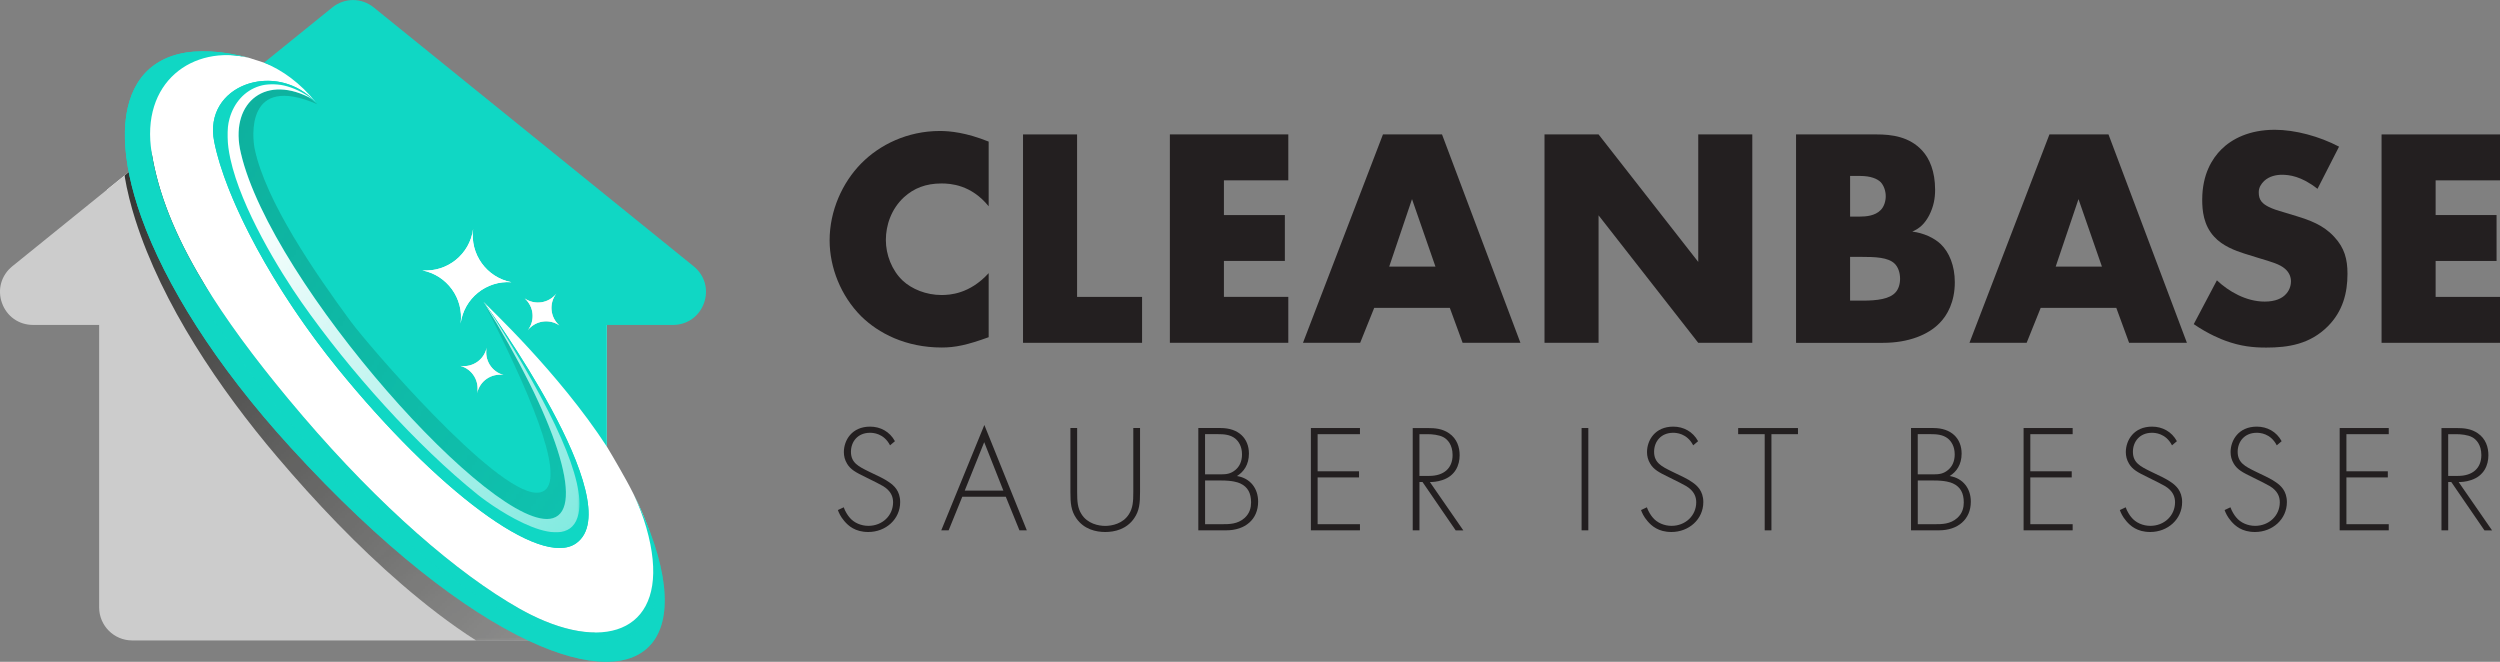 <?xml version="1.0" encoding="UTF-8"?>
<svg id="Ebene_1" data-name="Ebene 1" xmlns="http://www.w3.org/2000/svg" xmlns:xlink="http://www.w3.org/1999/xlink" viewBox="0 0 1024 271.07">
  <rect x="0" y="0" width="1024" height="271.07" fill="#808080" stroke="none"/>
  <defs>
    <style>
      .cls-1 {
        fill: url(#linear-gradient-2);
      }

      .cls-2 {
        mask: url(#mask-3);
      }

      .cls-2, .cls-3, .cls-4, .cls-5, .cls-6 {
        fill: none;
      }

      .cls-7 {
        fill: #fff;
      }

      .cls-7, .cls-8, .cls-9, .cls-10, .cls-11, .cls-12 {
        fill-rule: evenodd;
      }

      .cls-3 {
        mask: url(#mask-2);
      }

      .cls-8 {
        fill: #a84410;
      }

      .cls-4 {
        mask: url(#mask-1);
      }

      .cls-9 {
        fill: #10d7c4;
      }

      .cls-10 {
        fill: #1d1d1b;
      }

      .cls-13 {
        fill: url(#linear-gradient-5);
      }

      .cls-5 {
        mask: url(#mask);
      }

      .cls-14 {
        fill: url(#linear-gradient-3);
      }

      .cls-6 {
        mask: url(#mask-4);
      }

      .cls-15 {
        fill: url(#linear-gradient);
      }

      .cls-16 {
        fill: #231f20;
      }

      .cls-17 {
        fill: url(#linear-gradient-4);
      }

      .cls-11 {
        fill: #0eaf9c;
      }

      .cls-12 {
        fill: #ccc;
      }
    </style>
    <linearGradient id="linear-gradient" x1="42573.59" y1="9754.64" x2="45397.7" y2="13582.32" gradientTransform="translate(3399.98 994.16) rotate(-180) scale(.07)" gradientUnits="userSpaceOnUse">
      <stop offset="0" stop-color="#fff"/>
      <stop offset="1" stop-color="#fff" stop-opacity="0"/>
    </linearGradient>
    <mask id="mask" x="138.86" y="32.08" width="150.3" height="192.38" maskUnits="userSpaceOnUse">
      <g id="id0">
        <rect class="cls-15" x="138.86" y="32.08" width="150.3" height="192.38"/>
      </g>
    </mask>
    <linearGradient id="linear-gradient-2" x1="47532.34" y1="13680.77" x2="41481.12" y2="9885.46" xlink:href="#linear-gradient"/>
    <mask id="mask-1" x="87.88" y="33.9" width="144.66" height="180" maskUnits="userSpaceOnUse">
      <g id="id2">
        <rect class="cls-1" x="87.88" y="33.9" width="144.56" height="179.43"/>
      </g>
    </mask>
    <linearGradient id="linear-gradient-3" x1="47929.02" y1="14417.05" x2="43010.54" y2="9067.59" xlink:href="#linear-gradient"/>
    <mask id="mask-2" x="50.74" y="62.62" width="176.38" height="199.96" maskUnits="userSpaceOnUse">
      <g id="id6">
        <rect class="cls-14" x="50.74" y="62.62" width="176.38" height="199.96"/>
      </g>
    </mask>
    <linearGradient id="linear-gradient-4" x1="46528.92" y1="13222.08" x2="42997.28" y2="9941.14" xlink:href="#linear-gradient"/>
    <mask id="mask-3" x="50.89" y="20.75" width="221.65" height="250.58" maskUnits="userSpaceOnUse">
      <g id="id8">
        <rect class="cls-17" x="50.89" y="20.75" width="221.65" height="250.58"/>
      </g>
    </mask>
    <linearGradient id="linear-gradient-5" x1="46378.01" y1="13691.81" x2="42914.44" y2="9783.65" xlink:href="#linear-gradient"/>
    <mask id="mask-4" x="92.93" y="34.24" width="144.67" height="184.05" maskUnits="userSpaceOnUse">
      <g id="id10">
        <rect class="cls-13" x="92.93" y="34.24" width="144.67" height="184.05"/>
      </g>
    </mask>
  </defs>
  <g>
    <path class="cls-7" d="m43.81,77.71l18.34-14.84-2.67-11.47,1.82-12.93s4.06-10.68,15.46-14.74c11.4-4.06,25.16-.06,25.16-.06l6.21,1.99s9.5,3.03,12.67,6.7c3.17,3.67,127.75,100.72,127.75,100.72v49.81c1.29,2.14,3.08,5.15,5.15,8.79,2.19,3.85,3.95,6.95,5.84,10.76.69,1.38,3.23,6.49,5.08,11.49,2.8,7.56,7.01,18.96,3.51,30.96-.9,3.1-2.24,7.38-6.23,11.06-5.93,5.46-13.35,5.34-13.35,5.34l-11.2.81-151.4-39.83L43.81,77.71Z"/>
    <path class="cls-9" d="m248.55,182.91c-19.87-30.53-48.81-57.39-50.5-59.28.99,1.3,60.54,82.96,37.91,98.91-14.63,10.3-57.2-21.84-97.66-71.66-25.99-32-45.81-68.97-50.56-92.87-4.67-23.51,25.76-33.55,41.65-16.07-6.34-7.89-13.73-13.23-21.24-16.27l27.95-22.61c5.01-4.05,11.99-4.05,17,0l76.11,61.58,54.92,44.44c4.53,3.67,6.19,9.52,4.24,15.01-1.94,5.5-6.91,9.01-12.74,9.01h-27.07s0,49.81,0,49.81h0Zm-39.08-67.31c-10.09-1.94-17.04-11.44-15.67-21.76-1.37,10.32-10.56,17.68-20.8,16.92,10.09,1.94,17.04,11.44,15.67,21.76,1.37-10.32,10.56-17.68,20.8-16.92Zm-14.04,45.47c1.05-4.99,5.81-8.24,10.78-7.49-4.86-1.32-7.9-6.22-6.85-11.2-1.05,4.99-5.81,8.24-10.78,7.49,4.86,1.32,7.9,6.22,6.85,11.2h0Zm33.7-27.76c-3.79-3.32-4.37-9.05-1.24-13.07-3.13,4.02-8.84,4.86-12.98,2,3.79,3.32,4.37,9.05,1.24,13.07,3.13-4.02,8.83-4.86,12.98-2Z"/>
    <g class="cls-5">
      <path class="cls-8" d="m195.42,161.06c1.05-4.99,5.81-8.24,10.78-7.49-4.86-1.32-7.9-6.22-6.85-11.2-1.05,4.99-5.81,8.24-10.78,7.49,4.86,1.32,7.9,6.22,6.85,11.2h0Zm33.7-27.76c-3.79-3.32-4.37-9.05-1.24-13.07-3.13,4.02-8.84,4.86-12.98,2,3.79,3.32,4.37,9.05,1.24,13.07,3.13-4.02,8.83-4.86,12.98-2Z"/>
    </g>
    <g class="cls-4">
      <path class="cls-11" d="m121.46,36.4c-8.65-4.05-18.62-3.01-25.44,1.84-4.18,6.08-5.77,14.15-8.12,14.84v.14c-.02.22-.02.45-.02.68v.05c15.03,32.77,30.99,58.52,43.85,77.1,0,0,27.88,40.29,68.65,70.21,18.14,13.31,25.46,13.95,28.73,11.55,1.6-1.17,2.17-3.01,2.54-4.55,5.18-21.77-13.91-53.76-18.4-61.28-3.55-5.95-7.76-12.38-7.76-12.38-2.99-4.57-5.59-8.33-7.46-10.98,17.66,34.39,33.71,70.85,25.08,77.24-1.1.81-2.32.97-3.43.95-17.3-.22-69.37-61.1-76.03-70.15-14.65-19.93-34.8-49.17-39.33-70.66-.92-4.38-3.95-31.17,25.67-18.28-1.35-1.16-2.84-2.34-4.46-3.53-1.4-1.03-2.77-1.96-4.09-2.8Z"/>
    </g>
    <path class="cls-12" d="m54.13,262.33h180.9c3.34,0,6.41-1.23,8.78-3.25-8.86-.02-19.59-3.28-31.11-9.8-25.11-14.21-56.94-41.65-88.73-78.87-38.99-45.64-56.94-78.06-61.81-107.54l-2.18,1.77L5.04,109.07c-4.53,3.67-6.19,9.52-4.24,15.01,1.94,5.5,6.91,9.01,12.74,9.01h27.07v115.72c0,7.44,6.07,13.51,13.51,13.51h0Z"/>
    <g class="cls-3">
      <path class="cls-10" d="m194.99,262.33h31.88c-3.45-.96-6.72-2.22-9.57-3.51-3.5-1.58-6.88-3.42-10.15-5.43-14.45-8.89-28.1-20.41-40.38-32.07-16.14-15.31-31.08-32.12-44.9-49.54-12.54-15.81-24.71-32.37-34.98-49.77-1.2-2.03-2.38-4.09-3.53-6.17-11.9-19.68-18.53-36.77-21.2-52.97l-2.18,1.77-8.98,7.26c1.07,6.43,2.7,12.61,4.4,17.98,11.06,34.87,34.62,69.55,58.1,97.21,15.77,18.57,32.8,36.52,51.28,52.43,9.4,8.09,19.55,16.02,30.22,22.81h0Z"/>
    </g>
    <path class="cls-9" d="m259.54,202.45c28.83,58.54,6.32,83.21-43.12,59.95-26.12-12.28-59.75-37.93-97.29-79.02-31.08-34.02-51.44-67.05-61.21-94.35-16.95-47.36-2.03-77.44,44.01-65.37-22.86-5.44-44.62,9.84-39.77,39.19,1.01,6.11,2.58,12.36,4.79,18.82,8.43,24.68,26.12,52.56,57.02,88.73,31.8,37.22,63.62,64.66,88.73,78.87,3.61,2.04,7.14,3.77,10.56,5.17,30.61,12.55,52.34-.46,41.46-38.36-1.29-4.48-3.05-9.05-5.18-13.64h0Z"/>
    <g class="cls-2">
      <path class="cls-9" d="m259.54,202.45c28.83,58.54,6.32,83.21-43.12,59.95-26.12-12.28-59.75-37.93-97.29-79.02-31.08-34.02-51.44-67.05-61.21-94.35-16.95-47.36-2.03-77.44,44.01-65.37-1.79-.43-3.57-.73-5.34-.9-16.82-2.24-28.6,2.15-34.66,11.96-21.73,35.18,33.11,110.13,55.45,136.91,20.16,24.17,43.99,47.96,68.02,65.53,22.01,16.1,79.72,49.05,84.34,1.62.89-9.11-3.2-20.67-9.13-33.97-.35-.79-.7-1.58-1.07-2.37h0Z"/>
    </g>
    <path class="cls-9" d="m90.12,67.29c-1.01-3.26-1.81-6.37-2.39-9.27-4.56-22.93,24.29-33.05,40.45-17.31-19.11-10.71-33.51,1.02-29.89,20.26,10.61,52.7,104.67,158.38,128.19,151.27,13.24-4,1.13-41.34-28.43-88.61.99,1.3,60.54,82.96,37.91,98.91-14.62,10.3-57.2-21.84-97.66-71.66-22.83-28.1-40.89-60.04-48.17-83.59h0Z"/>
    <g class="cls-6">
      <path class="cls-7" d="m226.47,212.24c13.24-4,1.13-41.34-28.43-88.61.11.14.95,1.29,2.32,3.22,27.09,42.34,39.3,70.15,36.63,83.41-3.79,18.88-34.06-1.83-41.26-7.61-25-20.09-52.53-50.68-72.26-78.89-8.75-12.5-24.69-38.38-29.12-58.74-1.34-6.18-1.63-11.85-.33-16.49,3.63-12.93,17.57-19.84,34.15-7.83-19.11-10.71-33.51,1.02-29.89,20.26.12.58.24,1.16.38,1.76,12.29,53.25,104.55,156.55,127.81,149.52h0Z"/>
    </g>
    <path class="cls-7" d="m188.66,132.51c1.37-10.32-5.58-19.82-15.67-21.76,10.25.76,19.43-6.6,20.8-16.92-1.37,10.32,5.58,19.82,15.67,21.76-10.25-.76-19.43,6.6-20.8,16.92Z"/>
    <path class="cls-7" d="m195.42,161.06c1.05-4.99-1.99-9.88-6.85-11.2,4.98.75,9.73-2.5,10.78-7.49-1.05,4.99,1.99,9.89,6.85,11.2-4.98-.75-9.73,2.5-10.78,7.49h0Z"/>
    <path class="cls-7" d="m216.15,135.3c3.13-4.02,2.55-9.76-1.24-13.07,4.14,2.86,9.85,2.02,12.98-2-3.13,4.02-2.55,9.76,1.24,13.07-4.14-2.86-9.85-2.02-12.98,2Z"/>
  </g>
  <g>
    <g>
      <path class="cls-16" d="m404.96,138.12c-8.83,3.2-13.69,4.22-19.2,4.22-14.85,0-25.98-5.89-33.02-12.8-8.32-8.32-12.93-19.97-12.93-31.1,0-12.16,5.25-23.68,12.93-31.48,7.55-7.68,18.94-13.31,32.25-13.31,4.1,0,10.75.64,19.97,4.35v26.49c-7.17-8.83-15.61-9.34-19.33-9.34-6.4,0-11.26,1.92-15.36,5.63-5.25,4.86-7.42,11.52-7.42,17.53s2.43,12.41,6.91,16.64c3.71,3.46,9.6,5.89,15.87,5.89,3.33,0,11.52-.38,19.33-8.96v26.24Z"/>
      <path class="cls-16" d="m441.17,55.06v66.55h26.62v18.81h-48.76V55.06h22.14Z"/>
      <path class="cls-16" d="m527.69,73.87h-26.37v14.21h24.96v18.81h-24.96v14.72h26.37v18.81h-48.51V55.06h48.51v18.81Z"/>
      <path class="cls-16" d="m593.85,126.09h-30.97l-5.76,14.33h-23.42l32.76-85.36h24.19l32.12,85.36h-23.68l-5.25-14.33Zm-5.89-16.89l-9.6-27.64-9.34,27.64h18.94Z"/>
      <path class="cls-16" d="m632.63,140.42V55.06h22.14l40.83,52.22v-52.22h22.14v85.36h-22.14l-40.83-52.22v52.22h-22.14Z"/>
      <path class="cls-16" d="m735.66,140.42V55.06h33.02c6.14,0,13.44.9,18.69,6.66,2.94,3.2,5.25,8.45,5.25,16,0,3.71-.64,6.91-2.43,10.49-1.79,3.33-3.71,5.25-6.91,6.66,4.48.51,8.96,2.56,11.65,5.12,3.46,3.33,5.76,8.83,5.76,15.61,0,8.06-3.07,13.57-6.27,16.77-4.61,4.74-12.67,8.06-23.17,8.06h-35.58Zm22.14-51.71h4.1c2.3,0,6.14-.26,8.45-2.69,1.41-1.41,2.05-3.71,2.05-5.63,0-2.18-.77-4.35-2.05-5.76-1.41-1.41-4.1-2.56-8.45-2.56h-4.1v16.64Zm0,34.43h4.99c6.14,0,11.26-.64,13.69-3.46,1.02-1.15,1.79-3.07,1.79-5.5,0-2.69-.9-4.86-2.18-6.14-2.69-2.69-8.19-2.82-13.69-2.82h-4.61v17.92Z"/>
      <path class="cls-16" d="m866.84,126.09h-30.97l-5.76,14.33h-23.42l32.76-85.36h24.19l32.12,85.36h-23.68l-5.25-14.33Zm-5.89-16.89l-9.6-27.64-9.34,27.64h18.94Z"/>
      <path class="cls-16" d="m908.05,114.83c4.74,4.48,11.9,8.7,19.58,8.7,4.48,0,7.17-1.41,8.57-2.94,1.28-1.28,2.18-3.2,2.18-5.37,0-1.66-.64-3.58-2.43-5.12-2.18-1.92-5.5-2.82-11.01-4.48l-5.76-1.79c-3.58-1.15-8.83-3.07-12.29-6.91-4.35-4.74-4.86-10.75-4.86-15.1,0-10.49,4.1-16.89,7.81-20.6,4.35-4.35,11.52-8.06,21.88-8.06,8.45,0,18.3,2.69,26.36,6.91l-8.83,17.28c-6.66-5.25-11.65-5.76-14.59-5.76-2.18,0-5.12.51-7.29,2.56-1.28,1.28-2.18,2.69-2.18,4.61,0,1.54.26,2.69,1.15,3.84.64.77,2.18,2.3,7.42,3.84l6.78,2.05c5.37,1.66,11.01,3.58,15.49,8.45,4.35,4.61,5.5,9.34,5.5,15.23,0,7.81-1.92,15.36-8.06,21.5-7.3,7.3-16.13,8.7-25.21,8.7-5.37,0-10.49-.51-16.77-2.82-1.41-.51-6.78-2.56-12.93-6.78l9.47-17.92Z"/>
      <path class="cls-16" d="m1024,73.87h-26.37v14.21h24.96v18.81h-24.96v14.72h26.37v18.81h-48.51V55.06h48.51v18.81Z"/>
    </g>
    <g>
      <path class="cls-16" d="m364.57,182.42c-2.58-5.03-7.1-5.15-8.23-5.15-4.96,0-7.79,3.58-7.79,7.79,0,4.52,3.14,6.03,7.35,8.1,4.15,2.01,6.22,2.89,8.35,4.4,1.82,1.26,4.46,3.46,4.46,8.1,0,7.04-5.91,12.25-13.07,12.25-5.4,0-8.17-2.58-9.74-4.4-1.63-1.88-2.32-3.52-2.7-4.59l2.39-1.13c.56,1.63,1.63,3.27,2.26,4.02,1.88,2.39,4.96,3.58,7.85,3.58,5.65,0,10.11-4.15,10.11-9.67,0-2.26-.88-4.65-4.08-6.6-1.19-.69-3.64-1.95-7.1-3.64-4.15-2.01-6.22-3.14-7.66-5.53-.94-1.57-1.32-3.14-1.32-4.77,0-4.84,3.27-10.43,10.74-10.43,4.21,0,8.04,2.01,10.18,5.97l-2.01,1.7Z"/>
      <path class="cls-16" d="m411.99,203.47h-17.84l-5.59,13.76h-3.02l17.65-43.16,17.4,43.16h-3.02l-5.59-13.76Zm-1.01-2.51l-7.85-19.85-7.98,19.85h15.83Z"/>
      <path class="cls-16" d="m441.2,175.32v26.2c0,3.96.19,6.53,1.76,9.05,2.45,3.96,7.04,4.84,9.74,4.84s7.29-.88,9.74-4.84c1.57-2.51,1.76-5.09,1.76-9.05v-26.2h2.76v26.2c0,4.59-.25,7.6-2.39,10.74-3.14,4.59-8.1,5.65-11.87,5.65s-8.73-1.07-11.87-5.65c-2.14-3.14-2.39-6.16-2.39-10.74v-26.2h2.76Z"/>
      <path class="cls-16" d="m490.83,175.32h9.17c7.29,0,11.56,4.21,11.56,10.49,0,4.52-2.14,7.48-4.9,9.17,5.47.88,8.67,5.09,8.67,10.49,0,7.35-5.4,11.75-13,11.75h-11.5v-41.9Zm2.76,18.97h6.66c2.14,0,3.89-.25,5.72-1.76,1.7-1.38,2.76-3.52,2.76-6.41,0-3.33-1.44-5.4-2.83-6.53-2.07-1.63-4.77-1.76-6.97-1.76h-5.34v16.46Zm0,20.42h7.04c2.83,0,6.28,0,9.11-2.51,2.26-2.01,2.7-4.46,2.7-6.41,0-3.77-1.32-6.35-4.46-7.79-1.13-.5-3.2-1.19-7.85-1.19h-6.53v17.9Z"/>
      <path class="cls-16" d="m557.04,177.84h-17.34v15.2h16.96v2.51h-16.96v19.16h17.34v2.51h-20.1v-41.9h20.1v2.51Z"/>
      <path class="cls-16" d="m596.24,217.23l-13.57-19.79h-1.26v19.79h-2.76v-41.9h6.03c3.2,0,6.09.25,8.86,2.14,3.27,2.26,4.33,5.72,4.33,8.98,0,4.15-1.82,8.42-7.04,10.18-2.2.75-4.21.82-5.15.82l13.69,19.79h-3.14Zm-14.83-22.3h4.02c5.97,0,9.55-3.14,9.55-8.54,0-4.21-2.07-6.41-3.71-7.29-1.76-1-4.77-1.26-6.41-1.26h-3.46v17.09Z"/>
      <path class="cls-16" d="m650.58,175.32v41.9h-2.76v-41.9h2.76Z"/>
      <path class="cls-16" d="m693.54,182.42c-2.58-5.03-7.1-5.15-8.23-5.15-4.96,0-7.79,3.58-7.79,7.79,0,4.52,3.14,6.03,7.35,8.1,4.15,2.01,6.22,2.89,8.35,4.4,1.82,1.26,4.46,3.46,4.46,8.1,0,7.04-5.91,12.25-13.07,12.25-5.4,0-8.17-2.58-9.74-4.4-1.63-1.88-2.32-3.52-2.7-4.59l2.39-1.13c.56,1.63,1.63,3.27,2.26,4.02,1.88,2.39,4.96,3.58,7.85,3.58,5.65,0,10.11-4.15,10.11-9.67,0-2.26-.88-4.65-4.08-6.6-1.19-.69-3.64-1.95-7.1-3.64-4.15-2.01-6.22-3.14-7.66-5.53-.94-1.57-1.32-3.14-1.32-4.77,0-4.84,3.27-10.43,10.74-10.43,4.21,0,8.04,2.01,10.18,5.97l-2.01,1.7Z"/>
      <path class="cls-16" d="m725.58,177.84v39.39h-2.76v-39.39h-10.87v-2.51h24.5v2.51h-10.87Z"/>
      <path class="cls-16" d="m782.75,175.32h9.17c7.29,0,11.56,4.21,11.56,10.49,0,4.52-2.14,7.48-4.9,9.17,5.47.88,8.67,5.09,8.67,10.49,0,7.35-5.4,11.75-13,11.75h-11.5v-41.9Zm2.76,18.97h6.66c2.14,0,3.9-.25,5.72-1.76,1.7-1.38,2.76-3.52,2.76-6.41,0-3.33-1.44-5.4-2.83-6.53-2.07-1.63-4.77-1.76-6.97-1.76h-5.34v16.46Zm0,20.42h7.04c2.83,0,6.28,0,9.11-2.51,2.26-2.01,2.7-4.46,2.7-6.41,0-3.77-1.32-6.35-4.46-7.79-1.13-.5-3.2-1.19-7.85-1.19h-6.53v17.9Z"/>
      <path class="cls-16" d="m848.96,177.84h-17.34v15.2h16.96v2.51h-16.96v19.16h17.34v2.51h-20.1v-41.9h20.1v2.51Z"/>
      <path class="cls-16" d="m889.66,182.42c-2.58-5.03-7.1-5.15-8.23-5.15-4.96,0-7.79,3.58-7.79,7.79,0,4.52,3.14,6.03,7.35,8.1,4.15,2.01,6.22,2.89,8.35,4.4,1.82,1.26,4.46,3.46,4.46,8.1,0,7.04-5.91,12.25-13.07,12.25-5.4,0-8.17-2.58-9.74-4.4-1.63-1.88-2.32-3.52-2.7-4.59l2.39-1.13c.56,1.63,1.63,3.27,2.26,4.02,1.88,2.39,4.96,3.58,7.85,3.58,5.65,0,10.11-4.15,10.11-9.67,0-2.26-.88-4.65-4.08-6.6-1.19-.69-3.64-1.95-7.1-3.64-4.15-2.01-6.22-3.14-7.66-5.53-.94-1.57-1.32-3.14-1.32-4.77,0-4.84,3.27-10.43,10.74-10.43,4.21,0,8.04,2.01,10.18,5.97l-2.01,1.7Z"/>
      <path class="cls-16" d="m932.57,182.42c-2.58-5.03-7.1-5.15-8.23-5.15-4.96,0-7.79,3.58-7.79,7.79,0,4.52,3.14,6.03,7.35,8.1,4.15,2.01,6.22,2.89,8.35,4.4,1.82,1.26,4.46,3.46,4.46,8.1,0,7.04-5.91,12.25-13.07,12.25-5.4,0-8.17-2.58-9.74-4.4-1.63-1.88-2.32-3.52-2.7-4.59l2.39-1.13c.56,1.63,1.63,3.27,2.26,4.02,1.88,2.39,4.96,3.58,7.85,3.58,5.65,0,10.11-4.15,10.11-9.67,0-2.26-.88-4.65-4.08-6.6-1.19-.69-3.64-1.95-7.1-3.64-4.15-2.01-6.22-3.14-7.66-5.53-.94-1.57-1.32-3.14-1.32-4.77,0-4.84,3.27-10.43,10.74-10.43,4.21,0,8.04,2.01,10.18,5.97l-2.01,1.7Z"/>
      <path class="cls-16" d="m978.43,177.84h-17.34v15.2h16.96v2.51h-16.96v19.16h17.34v2.51h-20.1v-41.9h20.1v2.51Z"/>
      <path class="cls-16" d="m1017.62,217.23l-13.57-19.79h-1.26v19.79h-2.76v-41.9h6.03c3.2,0,6.09.25,8.86,2.14,3.27,2.26,4.33,5.72,4.33,8.98,0,4.15-1.82,8.42-7.04,10.18-2.2.75-4.21.82-5.15.82l13.69,19.79h-3.14Zm-14.83-22.3h4.02c5.97,0,9.55-3.14,9.55-8.54,0-4.21-2.07-6.41-3.71-7.29-1.76-1-4.77-1.26-6.41-1.26h-3.46v17.09Z"/>
    </g>
  </g>
</svg>